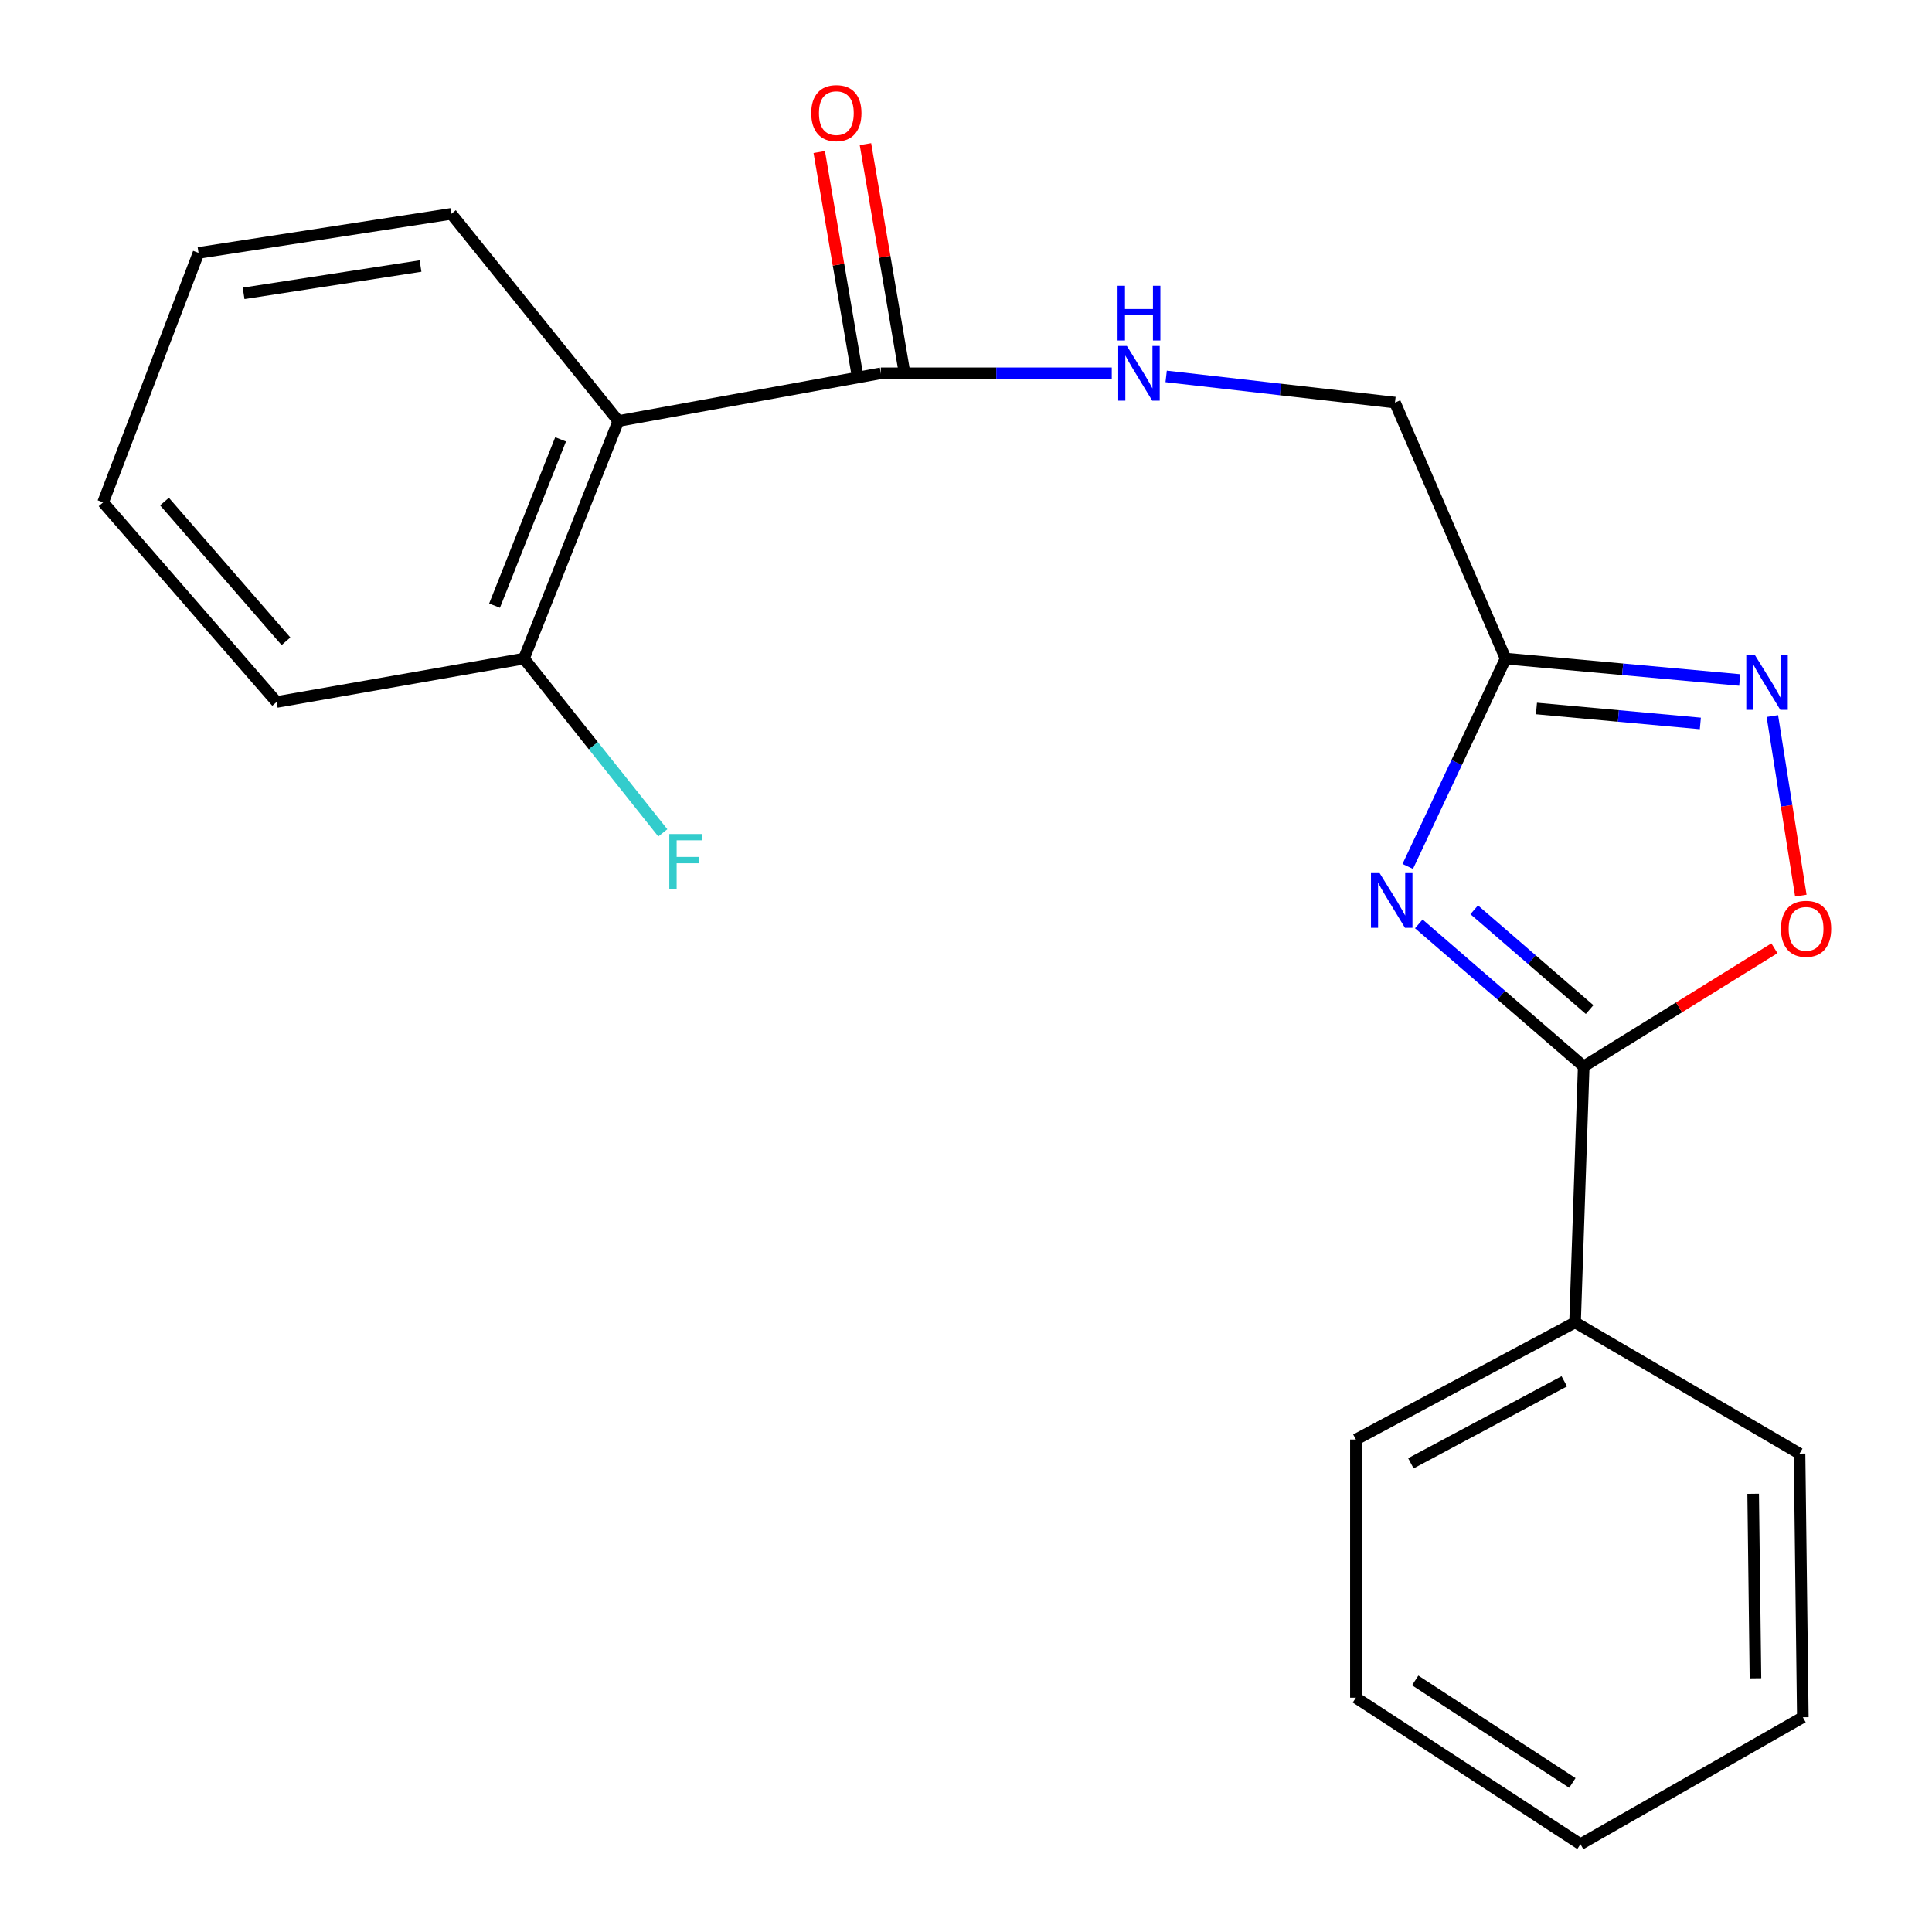 <?xml version='1.0' encoding='iso-8859-1'?>
<svg version='1.1' baseProfile='full'
              xmlns='http://www.w3.org/2000/svg'
                      xmlns:rdkit='http://www.rdkit.org/xml'
                      xmlns:xlink='http://www.w3.org/1999/xlink'
                  xml:space='preserve'
width='1000px' height='1000px' viewBox='0 0 1000 1000'>
<!-- END OF HEADER -->
<rect style='opacity:1.0;fill:#FFFFFF;stroke:none' width='1000' height='1000' x='0' y='0'> </rect>
<path class='bond-0' d='M 734.372,478.204 L 777.047,515.089' style='fill:none;fill-rule:evenodd;stroke:#0000FF;stroke-width:6px;stroke-linecap:butt;stroke-linejoin:miter;stroke-opacity:1' />
<path class='bond-0' d='M 777.047,515.089 L 819.721,551.975' style='fill:none;fill-rule:evenodd;stroke:#000000;stroke-width:6px;stroke-linecap:butt;stroke-linejoin:miter;stroke-opacity:1' />
<path class='bond-0' d='M 763.041,470.913 L 792.913,496.733' style='fill:none;fill-rule:evenodd;stroke:#0000FF;stroke-width:6px;stroke-linecap:butt;stroke-linejoin:miter;stroke-opacity:1' />
<path class='bond-0' d='M 792.913,496.733 L 822.785,522.552' style='fill:none;fill-rule:evenodd;stroke:#000000;stroke-width:6px;stroke-linecap:butt;stroke-linejoin:miter;stroke-opacity:1' />
<path class='bond-1' d='M 728.644,448.463 L 753.97,394.673' style='fill:none;fill-rule:evenodd;stroke:#0000FF;stroke-width:6px;stroke-linecap:butt;stroke-linejoin:miter;stroke-opacity:1' />
<path class='bond-1' d='M 753.97,394.673 L 779.295,340.883' style='fill:none;fill-rule:evenodd;stroke:#000000;stroke-width:6px;stroke-linecap:butt;stroke-linejoin:miter;stroke-opacity:1' />
<path class='bond-3' d='M 819.721,551.975 L 869.08,521.402' style='fill:none;fill-rule:evenodd;stroke:#000000;stroke-width:6px;stroke-linecap:butt;stroke-linejoin:miter;stroke-opacity:1' />
<path class='bond-3' d='M 869.08,521.402 L 918.439,490.829' style='fill:none;fill-rule:evenodd;stroke:#FF0000;stroke-width:6px;stroke-linecap:butt;stroke-linejoin:miter;stroke-opacity:1' />
<path class='bond-8' d='M 819.721,551.975 L 815.246,684.48' style='fill:none;fill-rule:evenodd;stroke:#000000;stroke-width:6px;stroke-linecap:butt;stroke-linejoin:miter;stroke-opacity:1' />
<path class='bond-2' d='M 779.295,340.883 L 839.888,346.418' style='fill:none;fill-rule:evenodd;stroke:#000000;stroke-width:6px;stroke-linecap:butt;stroke-linejoin:miter;stroke-opacity:1' />
<path class='bond-2' d='M 839.888,346.418 L 900.481,351.952' style='fill:none;fill-rule:evenodd;stroke:#0000FF;stroke-width:6px;stroke-linecap:butt;stroke-linejoin:miter;stroke-opacity:1' />
<path class='bond-2' d='M 795.266,366.706 L 837.681,370.581' style='fill:none;fill-rule:evenodd;stroke:#000000;stroke-width:6px;stroke-linecap:butt;stroke-linejoin:miter;stroke-opacity:1' />
<path class='bond-2' d='M 837.681,370.581 L 880.096,374.455' style='fill:none;fill-rule:evenodd;stroke:#0000FF;stroke-width:6px;stroke-linecap:butt;stroke-linejoin:miter;stroke-opacity:1' />
<path class='bond-10' d='M 779.295,340.883 L 722.034,208.378' style='fill:none;fill-rule:evenodd;stroke:#000000;stroke-width:6px;stroke-linecap:butt;stroke-linejoin:miter;stroke-opacity:1' />
<path class='bond-21' d='M 917.374,370.63 L 924.743,417.102' style='fill:none;fill-rule:evenodd;stroke:#0000FF;stroke-width:6px;stroke-linecap:butt;stroke-linejoin:miter;stroke-opacity:1' />
<path class='bond-21' d='M 924.743,417.102 L 932.112,463.575' style='fill:none;fill-rule:evenodd;stroke:#FF0000;stroke-width:6px;stroke-linecap:butt;stroke-linejoin:miter;stroke-opacity:1' />
<path class='bond-4' d='M 320.042,217.921 L 455.918,193.226' style='fill:none;fill-rule:evenodd;stroke:#000000;stroke-width:6px;stroke-linecap:butt;stroke-linejoin:miter;stroke-opacity:1' />
<path class='bond-7' d='M 320.042,217.921 L 271.192,340.883' style='fill:none;fill-rule:evenodd;stroke:#000000;stroke-width:6px;stroke-linecap:butt;stroke-linejoin:miter;stroke-opacity:1' />
<path class='bond-7' d='M 290.166,227.407 L 255.971,313.48' style='fill:none;fill-rule:evenodd;stroke:#000000;stroke-width:6px;stroke-linecap:butt;stroke-linejoin:miter;stroke-opacity:1' />
<path class='bond-12' d='M 320.042,217.921 L 233.584,110.69' style='fill:none;fill-rule:evenodd;stroke:#000000;stroke-width:6px;stroke-linecap:butt;stroke-linejoin:miter;stroke-opacity:1' />
<path class='bond-5' d='M 455.918,193.226 L 515.683,193.226' style='fill:none;fill-rule:evenodd;stroke:#000000;stroke-width:6px;stroke-linecap:butt;stroke-linejoin:miter;stroke-opacity:1' />
<path class='bond-5' d='M 515.683,193.226 L 575.448,193.226' style='fill:none;fill-rule:evenodd;stroke:#0000FF;stroke-width:6px;stroke-linecap:butt;stroke-linejoin:miter;stroke-opacity:1' />
<path class='bond-9' d='M 467.876,191.183 L 457.917,132.894' style='fill:none;fill-rule:evenodd;stroke:#000000;stroke-width:6px;stroke-linecap:butt;stroke-linejoin:miter;stroke-opacity:1' />
<path class='bond-9' d='M 457.917,132.894 L 447.958,74.605' style='fill:none;fill-rule:evenodd;stroke:#FF0000;stroke-width:6px;stroke-linecap:butt;stroke-linejoin:miter;stroke-opacity:1' />
<path class='bond-9' d='M 443.959,195.27 L 434,136.98' style='fill:none;fill-rule:evenodd;stroke:#000000;stroke-width:6px;stroke-linecap:butt;stroke-linejoin:miter;stroke-opacity:1' />
<path class='bond-9' d='M 434,136.98 L 424.042,78.691' style='fill:none;fill-rule:evenodd;stroke:#FF0000;stroke-width:6px;stroke-linecap:butt;stroke-linejoin:miter;stroke-opacity:1' />
<path class='bond-6' d='M 603.602,194.836 L 662.818,201.607' style='fill:none;fill-rule:evenodd;stroke:#0000FF;stroke-width:6px;stroke-linecap:butt;stroke-linejoin:miter;stroke-opacity:1' />
<path class='bond-6' d='M 662.818,201.607 L 722.034,208.378' style='fill:none;fill-rule:evenodd;stroke:#000000;stroke-width:6px;stroke-linecap:butt;stroke-linejoin:miter;stroke-opacity:1' />
<path class='bond-11' d='M 271.192,340.883 L 307.132,385.984' style='fill:none;fill-rule:evenodd;stroke:#000000;stroke-width:6px;stroke-linecap:butt;stroke-linejoin:miter;stroke-opacity:1' />
<path class='bond-11' d='M 307.132,385.984 L 343.071,431.085' style='fill:none;fill-rule:evenodd;stroke:#33CCCC;stroke-width:6px;stroke-linecap:butt;stroke-linejoin:miter;stroke-opacity:1' />
<path class='bond-13' d='M 271.192,340.883 L 143.189,363.34' style='fill:none;fill-rule:evenodd;stroke:#000000;stroke-width:6px;stroke-linecap:butt;stroke-linejoin:miter;stroke-opacity:1' />
<path class='bond-14' d='M 815.246,684.48 L 701.814,745.112' style='fill:none;fill-rule:evenodd;stroke:#000000;stroke-width:6px;stroke-linecap:butt;stroke-linejoin:miter;stroke-opacity:1' />
<path class='bond-14' d='M 809.669,714.973 L 730.267,757.415' style='fill:none;fill-rule:evenodd;stroke:#000000;stroke-width:6px;stroke-linecap:butt;stroke-linejoin:miter;stroke-opacity:1' />
<path class='bond-15' d='M 815.246,684.48 L 931.44,752.404' style='fill:none;fill-rule:evenodd;stroke:#000000;stroke-width:6px;stroke-linecap:butt;stroke-linejoin:miter;stroke-opacity:1' />
<path class='bond-16' d='M 233.584,110.69 L 102.763,130.896' style='fill:none;fill-rule:evenodd;stroke:#000000;stroke-width:6px;stroke-linecap:butt;stroke-linejoin:miter;stroke-opacity:1' />
<path class='bond-16' d='M 217.664,137.7 L 126.09,151.845' style='fill:none;fill-rule:evenodd;stroke:#000000;stroke-width:6px;stroke-linecap:butt;stroke-linejoin:miter;stroke-opacity:1' />
<path class='bond-23' d='M 143.189,363.34 L 53.36,260.032' style='fill:none;fill-rule:evenodd;stroke:#000000;stroke-width:6px;stroke-linecap:butt;stroke-linejoin:miter;stroke-opacity:1' />
<path class='bond-23' d='M 148.024,331.923 L 85.144,259.607' style='fill:none;fill-rule:evenodd;stroke:#000000;stroke-width:6px;stroke-linecap:butt;stroke-linejoin:miter;stroke-opacity:1' />
<path class='bond-19' d='M 701.814,745.112 L 701.814,878.736' style='fill:none;fill-rule:evenodd;stroke:#000000;stroke-width:6px;stroke-linecap:butt;stroke-linejoin:miter;stroke-opacity:1' />
<path class='bond-18' d='M 931.44,752.404 L 933.139,888.845' style='fill:none;fill-rule:evenodd;stroke:#000000;stroke-width:6px;stroke-linecap:butt;stroke-linejoin:miter;stroke-opacity:1' />
<path class='bond-18' d='M 907.434,773.172 L 908.623,868.681' style='fill:none;fill-rule:evenodd;stroke:#000000;stroke-width:6px;stroke-linecap:butt;stroke-linejoin:miter;stroke-opacity:1' />
<path class='bond-17' d='M 102.763,130.896 L 53.36,260.032' style='fill:none;fill-rule:evenodd;stroke:#000000;stroke-width:6px;stroke-linecap:butt;stroke-linejoin:miter;stroke-opacity:1' />
<path class='bond-20' d='M 933.139,888.845 L 818.036,954.545' style='fill:none;fill-rule:evenodd;stroke:#000000;stroke-width:6px;stroke-linecap:butt;stroke-linejoin:miter;stroke-opacity:1' />
<path class='bond-22' d='M 701.814,878.736 L 818.036,954.545' style='fill:none;fill-rule:evenodd;stroke:#000000;stroke-width:6px;stroke-linecap:butt;stroke-linejoin:miter;stroke-opacity:1' />
<path class='bond-22' d='M 732.503,869.785 L 813.858,922.852' style='fill:none;fill-rule:evenodd;stroke:#000000;stroke-width:6px;stroke-linecap:butt;stroke-linejoin:miter;stroke-opacity:1' />
<path  class='atom-0' d='M 714.089 451.922
L 723.369 466.922
Q 724.289 468.402, 725.769 471.082
Q 727.249 473.762, 727.329 473.922
L 727.329 451.922
L 731.089 451.922
L 731.089 480.242
L 727.209 480.242
L 717.249 463.842
Q 716.089 461.922, 714.849 459.722
Q 713.649 457.522, 713.289 456.842
L 713.289 480.242
L 709.609 480.242
L 709.609 451.922
L 714.089 451.922
' fill='#0000FF'/>
<path  class='atom-3' d='M 908.358 339.084
L 917.638 354.084
Q 918.558 355.564, 920.038 358.244
Q 921.518 360.924, 921.598 361.084
L 921.598 339.084
L 925.358 339.084
L 925.358 367.404
L 921.478 367.404
L 911.518 351.004
Q 910.358 349.084, 909.118 346.884
Q 907.918 344.684, 907.558 344.004
L 907.558 367.404
L 903.878 367.404
L 903.878 339.084
L 908.358 339.084
' fill='#0000FF'/>
<path  class='atom-4' d='M 921.824 480.761
Q 921.824 473.961, 925.184 470.161
Q 928.544 466.361, 934.824 466.361
Q 941.104 466.361, 944.464 470.161
Q 947.824 473.961, 947.824 480.761
Q 947.824 487.641, 944.424 491.561
Q 941.024 495.441, 934.824 495.441
Q 928.584 495.441, 925.184 491.561
Q 921.824 487.681, 921.824 480.761
M 934.824 492.241
Q 939.144 492.241, 941.464 489.361
Q 943.824 486.441, 943.824 480.761
Q 943.824 475.201, 941.464 472.401
Q 939.144 469.561, 934.824 469.561
Q 930.504 469.561, 928.144 472.361
Q 925.824 475.161, 925.824 480.761
Q 925.824 486.481, 928.144 489.361
Q 930.504 492.241, 934.824 492.241
' fill='#FF0000'/>
<path  class='atom-7' d='M 583.268 179.066
L 592.548 194.066
Q 593.468 195.546, 594.948 198.226
Q 596.428 200.906, 596.508 201.066
L 596.508 179.066
L 600.268 179.066
L 600.268 207.386
L 596.388 207.386
L 586.428 190.986
Q 585.268 189.066, 584.028 186.866
Q 582.828 184.666, 582.468 183.986
L 582.468 207.386
L 578.788 207.386
L 578.788 179.066
L 583.268 179.066
' fill='#0000FF'/>
<path  class='atom-7' d='M 578.448 147.914
L 582.288 147.914
L 582.288 159.954
L 596.768 159.954
L 596.768 147.914
L 600.608 147.914
L 600.608 176.234
L 596.768 176.234
L 596.768 163.154
L 582.288 163.154
L 582.288 176.234
L 578.448 176.234
L 578.448 147.914
' fill='#0000FF'/>
<path  class='atom-10' d='M 419.894 58.55
Q 419.894 51.75, 423.254 47.95
Q 426.614 44.15, 432.894 44.15
Q 439.174 44.15, 442.534 47.95
Q 445.894 51.75, 445.894 58.55
Q 445.894 65.43, 442.494 69.35
Q 439.094 73.23, 432.894 73.23
Q 426.654 73.23, 423.254 69.35
Q 419.894 65.47, 419.894 58.55
M 432.894 70.03
Q 437.214 70.03, 439.534 67.15
Q 441.894 64.23, 441.894 58.55
Q 441.894 52.99, 439.534 50.19
Q 437.214 47.35, 432.894 47.35
Q 428.574 47.35, 426.214 50.15
Q 423.894 52.95, 423.894 58.55
Q 423.894 64.27, 426.214 67.15
Q 428.574 70.03, 432.894 70.03
' fill='#FF0000'/>
<path  class='atom-12' d='M 346.427 431.703
L 363.267 431.703
L 363.267 434.943
L 350.227 434.943
L 350.227 443.543
L 361.827 443.543
L 361.827 446.823
L 350.227 446.823
L 350.227 460.023
L 346.427 460.023
L 346.427 431.703
' fill='#33CCCC'/>
</svg>
